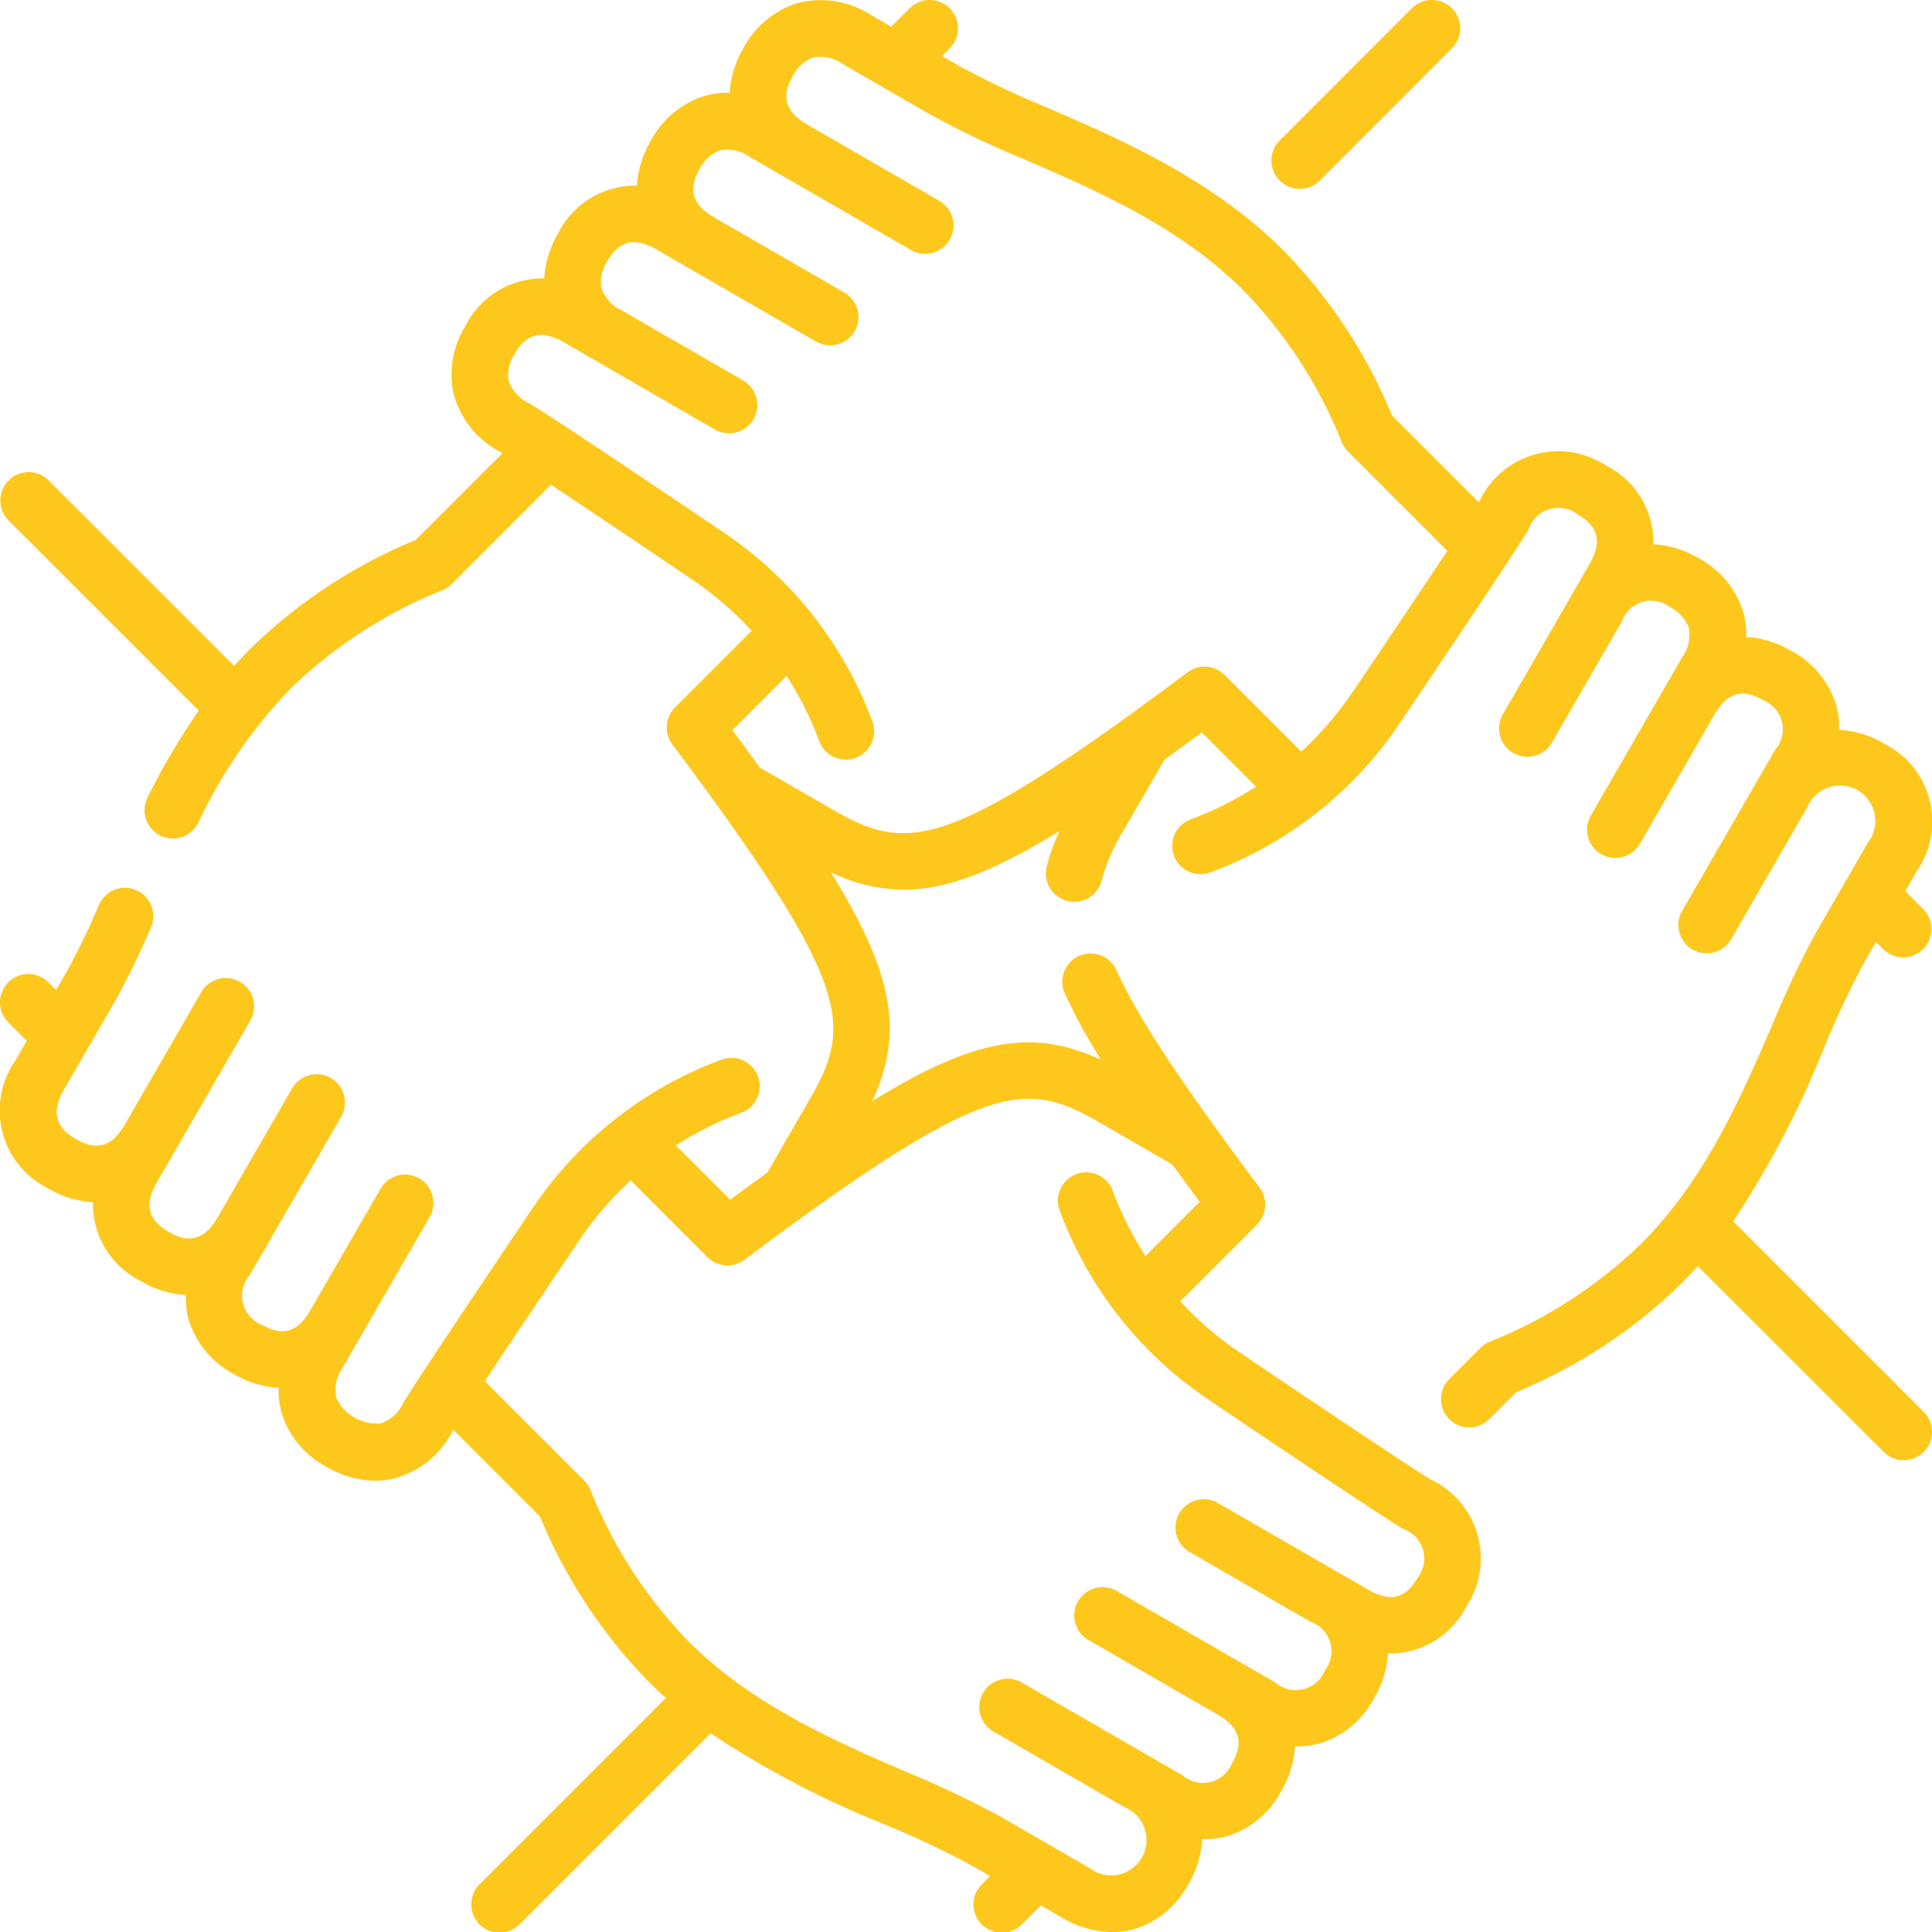 <svg xmlns="http://www.w3.org/2000/svg" xmlns:xlink="http://www.w3.org/1999/xlink" width="100" height="100" viewBox="0 0 100 100"><defs><clipPath id="a"><rect width="100" height="100" fill="#fdc71c"/></clipPath></defs><g clip-path="url(#a)"><path d="M99.571,73.081l-9.863-9.863a49.661,49.661,0,0,0,4.72-9.021,46.81,46.81,0,0,1,2.138-4.519l.533-.923.4.4a1.465,1.465,0,0,0,2.071-2.071l-.956-.956.605-1.048A4.508,4.508,0,0,0,97.536,38.5a5.149,5.149,0,0,0-2.349-.724,4.174,4.174,0,0,0-.18-1.388A4.768,4.768,0,0,0,92.732,33.7a5.173,5.173,0,0,0-2.349-.73,4.181,4.181,0,0,0-.181-1.382A4.768,4.768,0,0,0,87.928,28.9a5.173,5.173,0,0,0-2.347-.73,4.456,4.456,0,0,0-2.457-4.074,4.508,4.508,0,0,0-6.536,1.829L76.54,26l-4.489-4.488a26.845,26.845,0,0,0-5.63-8.555C62.732,9.269,58,7.217,54.194,5.569a46.859,46.859,0,0,1-4.519-2.137l-.919-.53.4-.4A1.465,1.465,0,0,0,47.083.431l-.953.953L45.077.777a4.768,4.768,0,0,0-3.883-.59A4.768,4.768,0,0,0,38.5,2.461a5.172,5.172,0,0,0-.73,2.349,4.19,4.19,0,0,0-1.382.181A4.768,4.768,0,0,0,33.7,7.265a5.173,5.173,0,0,0-.73,2.347,4.454,4.454,0,0,0-4.074,2.457,5.148,5.148,0,0,0-.723,2.348,4.455,4.455,0,0,0-4.081,2.456,4.767,4.767,0,0,0-.623,3.469,4.768,4.768,0,0,0,2.452,3.067l.087.052L21.517,27.95a26.843,26.843,0,0,0-8.555,5.63q-.43.43-.842.89L2.5,24.851A1.465,1.465,0,0,0,.429,26.923l9.859,9.859a35.124,35.124,0,0,0-2.65,4.5,1.465,1.465,0,1,0,2.62,1.312,25.971,25.971,0,0,1,4.776-6.944,24.016,24.016,0,0,1,7.793-5.067,1.466,1.466,0,0,0,.542-.343l5.147-5.148c1.484.984,3.772,2.515,7.3,4.9a17.467,17.467,0,0,1,3.093,2.658l-3.97,3.97a1.465,1.465,0,0,0-.137,1.913c9.545,12.754,9.286,14.6,7.025,18.516l-2.1,3.634q-.93.673-1.936,1.419l-2.81-2.81a17.5,17.5,0,0,1,3.357-1.685,1.465,1.465,0,1,0-1.025-2.744,20.246,20.246,0,0,0-9.751,7.684C23.548,68.5,21.3,71.887,20.876,72.617a1.99,1.99,0,0,1-1.18,1.061A2.327,2.327,0,0,1,17.4,72.354,1.989,1.989,0,0,1,17.73,70.8l4.493-7.783a1.465,1.465,0,1,0-2.537-1.465l-3.618,6.267c-.664,1.145-1.445,1.376-2.53.749A1.622,1.622,0,0,1,12.926,66L17.67,57.78a1.465,1.465,0,0,0-2.537-1.465l-3.865,6.695c-.665,1.151-1.446,1.385-2.534.757s-1.277-1.422-.612-2.573l4.821-8.35a1.465,1.465,0,1,0-2.537-1.465L6.464,58.205c-.665,1.152-1.447,1.385-2.534.757s-1.277-1.422-.612-2.573l2.655-4.6a39.3,39.3,0,0,0,1.833-3.772,1.465,1.465,0,1,0-2.684-1.175,36.815,36.815,0,0,1-1.687,3.483l-.533.923-.4-.4A1.465,1.465,0,0,0,.429,52.919l.956.956L.78,54.924A4.5,4.5,0,0,0,2.465,61.5a5.173,5.173,0,0,0,2.347.73A4.456,4.456,0,0,0,7.269,66.3a5.173,5.173,0,0,0,2.349.73A4.181,4.181,0,0,0,9.8,68.415a4.768,4.768,0,0,0,2.274,2.693,5.173,5.173,0,0,0,2.349.73,4.181,4.181,0,0,0,.181,1.382,4.768,4.768,0,0,0,2.274,2.693,5.077,5.077,0,0,0,2.536.728,4.188,4.188,0,0,0,.933-.1,4.768,4.768,0,0,0,3.067-2.453l.048-.08,4.489,4.489a26.843,26.843,0,0,0,5.63,8.555c.29.29.588.566.889.836l-9.62,9.62a1.465,1.465,0,1,0,2.071,2.071l9.861-9.861a49.633,49.633,0,0,0,9.026,4.723,46.815,46.815,0,0,1,4.519,2.137l.919.53-.4.4a1.465,1.465,0,1,0,2.071,2.071l.953-.953,1.053.608a5.271,5.271,0,0,0,2.652.773,4.164,4.164,0,0,0,1.23-.183A4.768,4.768,0,0,0,61.5,97.543a5.151,5.151,0,0,0,.724-2.349,4.144,4.144,0,0,0,1.388-.18A4.768,4.768,0,0,0,66.3,92.739a5.172,5.172,0,0,0,.73-2.349,4.225,4.225,0,0,0,1.382-.181,4.768,4.768,0,0,0,2.693-2.274,5.173,5.173,0,0,0,.73-2.347,4.453,4.453,0,0,0,4.074-2.457,4.508,4.508,0,0,0-1.829-6.536c-.378-.218-2.167-1.363-9.9-6.58a17.468,17.468,0,0,1-3.093-2.658l3.97-3.97a1.465,1.465,0,0,0,.137-1.913c-4.153-5.549-6.3-8.813-7.414-11.267a1.465,1.465,0,0,0-2.668,1.211,30.9,30.9,0,0,0,1.87,3.432c-3.463-1.577-6.417-1.191-11.83,2.145,1.581-3.467,1.2-6.421-2.144-11.84a8.9,8.9,0,0,0,3.763.9c2.206,0,4.645-.93,8.067-3.039a10.23,10.23,0,0,0-.656,1.836,1.465,1.465,0,1,0,2.845.7,10.034,10.034,0,0,1,1.141-2.589l2.1-3.634q.93-.673,1.936-1.419l2.81,2.81A17.494,17.494,0,0,1,61.659,42.4a1.465,1.465,0,1,0,1.025,2.744,20.245,20.245,0,0,0,9.751-7.683c4.017-5.953,6.267-9.342,6.689-10.072a1.622,1.622,0,0,1,2.534-.757c1.088.628,1.277,1.422.612,2.573l-.863,1.5-3.63,6.287a1.465,1.465,0,0,0,2.537,1.465l3.627-6.282a1.612,1.612,0,0,1,2.521-.734,1.973,1.973,0,0,1,.94,1.021,1.989,1.989,0,0,1-.328,1.553l-4.744,8.217a1.465,1.465,0,0,0,2.537,1.465l3.865-6.695c.665-1.151,1.446-1.385,2.534-.757a1.622,1.622,0,0,1,.612,2.573l-4.821,8.35a1.465,1.465,0,0,0,2.537,1.465L93.537,41.8a1.833,1.833,0,1,1,3.146,1.816l-2.655,4.6a48.717,48.717,0,0,0-2.288,4.819c-1.631,3.762-3.479,8.026-6.773,11.32a24.014,24.014,0,0,1-7.793,5.067,1.466,1.466,0,0,0-.542.343l-1.589,1.589a1.465,1.465,0,1,0,2.071,2.071l1.369-1.369a26.843,26.843,0,0,0,8.555-5.63c.291-.291.568-.59.839-.893L97.5,75.153a1.464,1.464,0,1,0,2.071-2.071ZM57.048,58.18l3.629,2.095q.665.919,1.418,1.935l-2.807,2.807a17.493,17.493,0,0,1-1.681-3.35,1.465,1.465,0,1,0-2.744,1.025,20.245,20.245,0,0,0,7.684,9.751c5.953,4.017,9.342,6.267,10.072,6.689a1.622,1.622,0,0,1,.757,2.534c-.628,1.088-1.422,1.276-2.573.612l-7.783-4.493a1.465,1.465,0,0,0-1.465,2.537l6.283,3.628a1.612,1.612,0,0,1,.733,2.521A1.622,1.622,0,0,1,66,87.082L57.78,82.338a1.465,1.465,0,0,0-1.465,2.537l6.695,3.865c1.151.665,1.385,1.446.757,2.534a1.622,1.622,0,0,1-2.573.612l-8.35-4.821A1.465,1.465,0,0,0,51.378,89.6l6.828,3.942a1.833,1.833,0,1,1-1.816,3.146l-4.6-2.655a48.719,48.719,0,0,0-4.819-2.288c-3.762-1.631-8.026-3.479-11.32-6.773a24.014,24.014,0,0,1-5.067-7.793,1.466,1.466,0,0,0-.343-.542l-5.148-5.148c.983-1.484,2.515-3.773,4.9-7.308A17.483,17.483,0,0,1,32.646,61.1l3.972,3.972a1.464,1.464,0,0,0,1.913.137C51.285,55.66,53.132,55.919,57.048,58.18ZM70.007,35.82a17.476,17.476,0,0,1-2.652,3.088l-3.972-3.972a1.464,1.464,0,0,0-1.913-.137c-12.754,9.545-14.6,9.285-18.516,7.025L39.326,39.73q-.673-.93-1.419-1.936l2.807-2.807a17.493,17.493,0,0,1,1.681,3.35,1.465,1.465,0,1,0,2.744-1.025,20.245,20.245,0,0,0-7.684-9.751c-5.953-4.017-9.342-6.267-10.072-6.689a1.99,1.99,0,0,1-1.061-1.18,1.971,1.971,0,0,1,.3-1.354c.628-1.088,1.422-1.276,2.573-.612l1.506.87,6.277,3.624a1.465,1.465,0,1,0,1.465-2.537l-6.274-3.622a1.976,1.976,0,0,1-1.046-1.172,1.972,1.972,0,0,1,.3-1.354c.628-1.088,1.422-1.277,2.573-.612l8.217,4.744a1.465,1.465,0,1,0,1.465-2.537l-6.7-3.866c-1.151-.665-1.384-1.446-.756-2.534a1.973,1.973,0,0,1,1.021-.94,1.988,1.988,0,0,1,1.553.328l8.35,4.821A1.465,1.465,0,1,0,48.623,10.4L41.8,6.46c-1.151-.665-1.385-1.446-.757-2.534a1.972,1.972,0,0,1,1.021-.94,1.989,1.989,0,0,1,1.553.328l4.6,2.655a48.718,48.718,0,0,0,4.819,2.288c3.762,1.63,8.026,3.479,11.32,6.773a24.011,24.011,0,0,1,5.067,7.793,1.466,1.466,0,0,0,.343.542l5.148,5.148c-.983,1.484-2.515,3.773-4.9,7.308" transform="translate(0 -0.002)" fill="#fdc71c"/><path d="M338.4,9.774a1.46,1.46,0,0,0,1.036-.429L346.276,2.5A1.465,1.465,0,0,0,344.2.429L337.36,7.273a1.465,1.465,0,0,0,1.036,2.5Z" transform="translate(-271.124 0)" fill="#fdc71c"/></g></svg>
